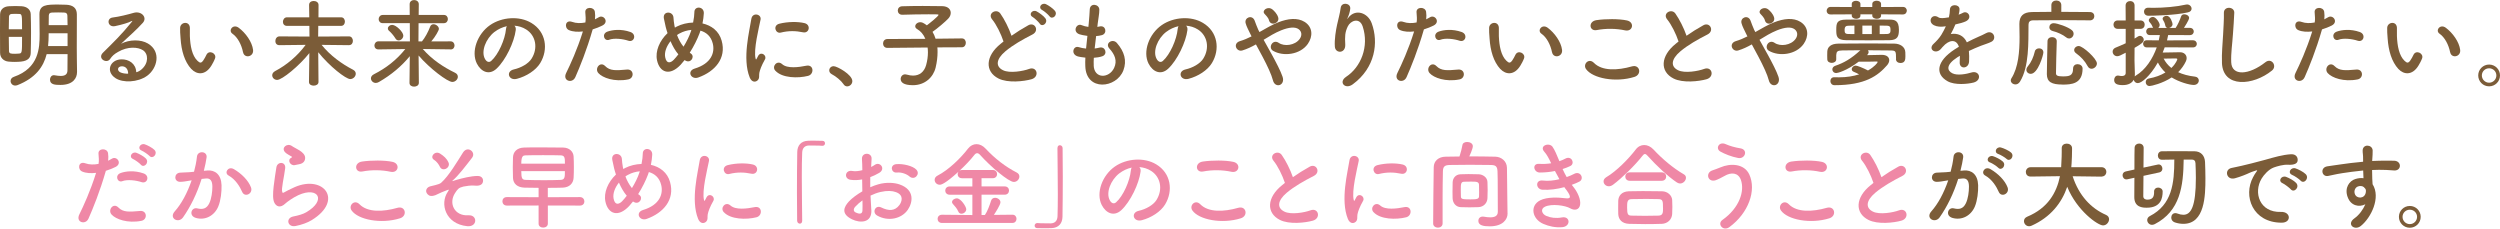 <?xml version="1.0" encoding="UTF-8"?><svg id="_レイヤー_2" xmlns="http://www.w3.org/2000/svg" viewBox="0 0 654.15 59.8"><defs><style>.cls-1{fill:#ef88a6;}.cls-1,.cls-2{stroke-width:0px;}.cls-2{fill:#7b5c38;}</style></defs><g id="_レイヤー_1-2"><path class="cls-2" d="m3.95,16.2c-.6,0-1.17-.03-1.72-.08C.95,16,.02,15.1.02,13.82c-.02-1.72-.02-3.9-.02-5.95,0-1.5,0-2.92.02-4.07.03-1.25.85-2.1,2.35-2.17.55-.03,1.12-.05,1.67-.05s1.12.02,1.6.05c1.42.08,2.37.9,2.4,2.07.05,1.42.08,3.1.08,4.77,0,1.92-.03,3.82-.08,5.37-.05,2.12-1.9,2.35-4.1,2.35Zm1.82-8.55c0-3.67,0-4-.75-4-.27-.03-.65-.03-1-.03s-.7,0-.97.03c-.42,0-.7.35-.7.7-.03.87-.05,2.05-.05,3.3h3.47Zm-3.47,2c0,1.38.03,2.67.05,3.67,0,.75.55.75,1.62.75.33,0,.67-.02.97-.05.83-.07.83-.17.83-4.37h-3.47Zm17.85,9.2v.05c0,1.47-.97,3.32-4.32,3.32-1.38,0-2.75-.05-2.75-1.4,0-.58.38-1.15,1.03-1.15.07,0,.15,0,.22.03.55.1,1.1.17,1.57.17,1,0,1.75-.33,1.75-1.45,0-1.25.03-2.72.03-4.25h-5.47c-.83,3.3-2.88,6.22-7.62,8.1-.22.08-.42.12-.6.12-.75,0-1.22-.6-1.22-1.2,0-.42.25-.88.85-1.08,6.62-2.3,6.75-7.65,6.75-11.15,0-1.77-.05-3.47-.05-5.25,0-2.47,1.85-2.52,4.9-2.52.72,0,1.47.02,2.12.05,1.7.08,2.75.82,2.77,2.47v1.77c0,2.35-.02,4.85-.02,7.07,0,.97,0,1.9.02,2.75l.05,3.52Zm-2.47-10.15h-4.95v.4c0,1-.05,1.97-.15,2.95h5.1v-3.35Zm0-2.12c0-.9-.03-1.75-.05-2.5-.02-.58-.35-.8-.92-.8-.42-.03-.97-.03-1.5-.03s-1.08,0-1.52.03c-.58,0-.9.22-.92.8-.03.85-.03,1.67-.03,2.5h4.95Z"/><path class="cls-2" d="m37.1,18.1c1.82-1.62,1.75-4,.32-4.95-1.3-.87-4-1.05-6.52.43-1,.57-1.53,1.02-2.1,1.87-.9,1.33-3.4-.15-1.85-1.67,2.75-2.72,4.77-4.65,7.55-8.07.28-.35.03-.25-.17-.15-.7.38-2.35.88-4.2,1.27-1.97.42-2.35-2.05-.65-2.25,1.67-.2,4.07-.8,5.5-1.22,2-.58,3.65,1.2,2.4,2.6-.8.9-1.8,1.87-2.8,2.8s-2,1.82-2.9,2.7c2.2-1.17,5.17-1.17,7.02-.08,3.6,2.15,2.42,6.55-.2,8.45-2.47,1.77-6.37,1.88-8.27.62-2.65-1.72-1.47-4.82,1.47-4.92,2-.08,3.88,1.12,3.95,3.37.48-.1,1-.4,1.45-.8Zm-5.32-.75c-1.1.1-1.15,1.12-.35,1.55.58.3,1.4.4,2.1.38.02-1.15-.65-2.02-1.75-1.92Z"/><path class="cls-2" d="m50.07,18.07c-1.8-1.95-2.62-4.85-2.82-8-.1-1.42-.15-1.87-.12-2.77.05-1.58,2.47-1.9,2.55-.03.05.97-.05,1.02,0,2.17.1,2.62.58,5.1,1.97,6.45.65.62.97.7,1.52-.05.3-.42.65-1.08.83-1.47.67-1.45,2.75-.4,2.27.9-.25.7-.7,1.47-.97,1.92-1.6,2.6-3.82,2.37-5.22.87Zm13.52-4.4c-.4-2-1.42-3.92-2.77-4.85-1.2-.83.15-2.67,1.65-1.55,1.77,1.32,3.5,3.67,3.75,5.8.2,1.82-2.27,2.32-2.62.6Z"/><path class="cls-2" d="m91.32,11.82l-7.17-.08c2.22,2.77,5.3,5,8.22,6.5.5.25.72.65.72,1.05,0,.7-.65,1.4-1.45,1.4-1.15,0-5.4-3.32-8.37-7.02.02,2.62.07,5.4.07,7.77,0,.65-.62.97-1.27.97-.6,0-1.22-.3-1.22-.95v-.02l.1-7.55c-2.65,3.35-7.15,7.02-8.42,7.02-.75,0-1.3-.57-1.3-1.22,0-.4.23-.8.78-1.1,2.95-1.55,5.8-3.9,7.97-6.85l-6.85.08h-.03c-.72,0-1.05-.52-1.05-1.07,0-.6.38-1.23,1.08-1.23l7.85.05-.03-2.8h-5.87c-.72,0-1.05-.52-1.05-1.07s.38-1.17,1.05-1.17h5.85l-.05-3.22v-.03c0-.7.6-1.02,1.2-1.02.65,0,1.27.35,1.27,1.05,0,1.15,0,2.2-.02,3.22h5.92c.67,0,1,.57,1,1.12s-.32,1.12-1,1.12h-5.97c-.03.88-.03,1.8-.03,2.8l8.07-.05c.67,0,1.02.6,1.02,1.17s-.33,1.12-1,1.12h-.02Z"/><path class="cls-2" d="m117.92,12.92l-7.3-.1c2.47,2.82,5.47,4.77,8.45,6.22.53.25.73.65.73,1.05,0,.67-.65,1.35-1.45,1.35-1.25,0-5.97-3.57-8.82-6.92.02,2.38.07,4.75.07,7.15,0,.67-.62,1-1.25,1s-1.2-.33-1.2-.97v-.03l.08-6.97c-2.15,2.62-4.82,4.87-8.07,6.75-.3.17-.57.25-.82.25-.73,0-1.28-.58-1.28-1.2,0-.38.23-.8.78-1.07,3.2-1.62,5.9-3.72,8.22-6.6l-7.02.1h-.02c-.7,0-1.05-.5-1.05-1.02s.38-1.1,1.07-1.1l8.22.02-.03-4.77h-7.07c-.72,0-1.08-.53-1.08-1.05s.38-1.1,1.08-1.1h7.05l-.02-2.82c0-.73.6-1.08,1.17-1.08.62,0,1.22.38,1.22,1.08,0,.95-.03,1.87-.03,2.82h6.62c.67,0,1.02.55,1.02,1.07s-.35,1.08-1.02,1.08h-6.65c-.03,1.6-.03,3.17-.03,4.77h.92c.77-.92,1.62-2.47,2.15-3.87.15-.42.5-.62.88-.62.65,0,1.4.58,1.4,1.23,0,.35-.92,2.05-2,3.27l5.07-.02c.67,0,1.02.55,1.02,1.07s-.32,1.05-1,1.05h-.03Zm-14.45-2.87c-.55-.88-1.25-1.62-1.6-1.92-.28-.22-.38-.45-.38-.7,0-.48.52-.92,1.12-.92,1.07,0,2.92,1.9,2.92,2.8,0,.7-.62,1.27-1.22,1.27-.3,0-.62-.15-.85-.52Z"/><path class="cls-2" d="m134.95,7.87c-.4,3.17-2.65,7.9-5.05,10.12-1.92,1.77-4.02.8-5.12-1.35-1.57-3.1.1-7.75,3.45-10.07,3.07-2.12,7.65-2.47,10.8-.57,3.87,2.32,4.5,6.92,2.33,10.5-1.17,1.92-3.62,3.47-6.1,4.12-2.2.58-2.97-1.95-.83-2.45,1.9-.42,3.82-1.5,4.65-2.8,1.77-2.8,1.1-6.07-1.38-7.65-.97-.62-2.02-.92-3.1-1,.28.25.42.65.35,1.15Zm-5.55.47c-2.32,1.8-3.57,5.12-2.52,7.05.38.72,1.02,1.1,1.65.55,1.88-1.65,3.62-5.62,3.87-8.32.03-.3.1-.57.22-.77-1.15.25-2.27.77-3.22,1.5Z"/><path class="cls-2" d="m150.5,20.25c-.75,1.67-3.4.95-2.35-1.17,1.08-2.2,2.85-6,4.37-10.85-1.33.15-2.6.1-3.65-.35-1.27-.55-1.02-2.82.85-2.15,1.05.38,2.27.38,3.45.15.15-.92.05-1.6-.02-2.7-.1-1.42,2.25-1.5,2.5-.12.1.62.1,1.3.03,2,.35-.17.65-.35.95-.52,1.3-.85,2.85,1.22.97,2.15-.7.35-1.6.72-2.52,1-1.57,5.47-3.35,9.8-4.57,12.57Zm6.07-1.12c-1.07-1.2.47-3.17,1.77-1.85,1.28,1.3,2.8,1.17,5.72.92,1.83-.15,1.97,2.25.33,2.58-3.62.72-6.72-.42-7.82-1.65Zm2.82-8.72c-1.3.47-2.07-1.57-.42-2.15,1.27-.45,3.55-.75,6,.12,1.67.6,1,2.8-.58,2.27-1.4-.47-3.67-.75-5-.25Z"/><path class="cls-2" d="m178.17,16.87c-2.95,3.17-5.57,2.07-6.25-1.08-.52-2.4.67-5.15,2.75-7.12-.17-.52-.35-1.07-.48-1.62-.12-.5-.37-1.65-.47-2.17-.42-2.07,2.4-2.05,2.5-.28.05.75.1,1.17.25,2.08.02.17.07.38.12.55.17-.1.32-.2.5-.28,1.28-.65,2.77-1,4.27-1.05.2-1,.33-2.02.33-2.7-.03-1.75,2.57-1.55,2.47.28-.05.88-.15,1.7-.35,2.65,2.32.52,4.32,1.97,5.02,4.52,1.3,4.62-1.77,8.07-6.1,9.62-1.9.7-3.12-1.67-.95-2.33,4.35-1.32,5.32-4.2,4.72-6.57-.47-1.9-1.72-2.92-3.22-3.35-.08.22-.15.47-.25.72-.58,1.55-1.5,3.4-2.55,5.05.1.08.2.17.33.25.58.4.5,1.12.17,1.55s-.97.67-1.65.25c-.08-.05-.12-.08-.2-.12-.33.42-.65.8-.97,1.15Zm-2.72-6.1c-1.05,1.33-1.65,2.87-1.4,4.2.38,1.95,1.55,1.4,2.25.67.38-.38.78-.88,1.2-1.42-.83-.97-1.5-2.17-2.05-3.45Zm2.42-2.05c-.25.12-.5.28-.72.45.42,1.12.97,2.15,1.7,3.05.83-1.35,1.55-2.8,1.95-4.05.03-.1.08-.22.1-.35-1.08.1-2.15.42-3.02.9Z"/><path class="cls-2" d="m196.17,20.27c-2-4.92-.02-12.32.42-15.3.28-1.85,2.7-1.3,2.42.15-.4,2.02-1.9,7.9-1.3,10.22.08.32.17.25.28.02.05-.12.32-.62.42-.8.77-1.22,2.32-.02,1.75.98-.92,1.62-1.32,2.77-1.47,3.5-.15.67.15,1.45-.47,2s-1.55.45-2.05-.77Zm6.7-1.77c-1.02-1.12.48-2.9,1.78-1.72,1.35,1.22,4.35.82,6.3.42,2.02-.42,2.15,2.22.5,2.65-2.67.67-6.77.6-8.57-1.35Zm1.42-9.97c-1.37.35-2.17-1.88-.35-2.33,2.22-.55,4.82-.57,6.57-.15,1.75.42,1.27,2.77-.42,2.4-1.8-.38-3.7-.45-5.8.08Z"/><path class="cls-2" d="m220.73,22.04c-.62-.92-2-2.07-3.08-2.62-.47-.25-.67-.62-.67-1,0-.58.45-1.1,1.17-1.1.88,0,4.87,2.2,4.87,3.9,0,.8-.67,1.38-1.35,1.38-.35,0-.7-.17-.95-.55Z"/><path class="cls-2" d="m245.27,12.4c.05.4.05.8.05,1.25,0,1.2-.15,2.55-.5,4.02-.62,2.57-2.82,4.62-5.95,4.62-2.5,0-3.2-.8-3.2-1.62,0-.62.45-1.22,1.17-1.22.15,0,.3.03.47.08.58.17,1.1.25,1.6.25,1.65,0,2.9-.92,3.42-2.75.32-1.15.47-2.28.47-3.32,0-.45-.03-.88-.08-1.28l-10.52.1h-.02c-.75,0-1.12-.58-1.12-1.15s.38-1.17,1.15-1.17l9.92-.05c-.47-1.12-1.22-2.02-2.15-2.55-.35-.2-.5-.45-.5-.73,0-.55.6-1.07,1.32-1.07.2,0,.45.05.67.15.35.17.7.4,1.05.67.55-.4,3.05-2.4,3.05-2.72,0-.1-.12-.15-.42-.15-.65-.02-1.4-.02-2.17-.02-2.17,0-4.72.05-6.87.12h-.05c-.75,0-1.15-.55-1.15-1.1s.38-1.1,1.17-1.12c1.55-.05,3.47-.08,5.35-.08s3.72.03,5.12.05c1.52.03,2.22.85,2.22,1.75,0,.5-.2,1.02-.6,1.45-.75.83-2.97,2.7-4.17,3.52.33.52.58,1.12.8,1.8l6.87-.08h.02c.7,0,1.03.58,1.03,1.15s-.35,1.17-1.05,1.17l-6.42.03Z"/><path class="cls-2" d="m259.6,5.07c-1.3-1.6,1.15-2.95,2.15-1.53,1.08,1.53,2.2,3.75,2.92,5.82,1.35-.95,2.77-1.85,4.4-2.75,1.7-.95,3,1.45,1.07,2.42-2.55,1.3-5.12,2.75-7.1,4.42-2.47,2.1-2.55,3.97-.6,4.92,1.75.88,5.32.23,6.82-.33,2.1-.8,2.85,2.08.62,2.7-1.97.55-6.15,1.05-8.62-.2-3.6-1.82-3.45-5.87.6-9.1.25-.2.47-.4.72-.58-.65-1.97-1.85-4.42-3-5.82Zm12.45,1.1c-.28-.42-1.38-1.45-1.85-1.72-1.2-.67-.05-2.05,1.05-1.47.62.33,1.8,1.15,2.27,1.8.85,1.15-.78,2.47-1.47,1.4Zm2.55-1.92c-.3-.42-1.42-1.38-1.9-1.62-1.22-.65-.12-2.05,1-1.53.65.3,1.82,1.1,2.32,1.72.88,1.12-.7,2.47-1.42,1.42Z"/><path class="cls-2" d="m286.17,17.12c.15,3.57,4.05,3.42,5.35.65.88-1.87.17-3.52-1.22-5.05-1.3-1.42.85-2.75,1.95-1.47,1.95,2.25,2.65,4.62,1.7,7.15-1.8,4.75-9.77,5.57-9.97-1.1-.03-.7-.03-1.45.02-2.22-.9-.08-1.6-.22-1.92-.3-2.02-.55-1.25-2.92.18-2.45.57.17,1.22.33,1.92.38.1-1.1.23-2.2.35-3.32-.95-.12-1.75-.3-2.08-.42-1.9-.65-.8-2.95.53-2.4.55.22,1.17.4,1.8.47.02-.3.07-.62.1-.92.15-1.57.2-2.52.27-3.7.12-1.75,2.5-1.35,2.5.12,0,1.17-.25,2.12-.42,3.6-.03.3-.08.6-.1.9.23-.03.42-.08.62-.12,1.62-.38,2.05,1.85.58,2.27-.5.15-1,.2-1.52.25-.15,1.12-.28,2.2-.38,3.25.42-.05.82-.12,1.2-.22,1.65-.45,2.27,1.75.8,2.25-.67.23-1.45.35-2.22.4-.05.72-.05,1.4-.02,2.02Z"/><path class="cls-2" d="m310.7,7.87c-.4,3.17-2.65,7.9-5.05,10.12-1.92,1.77-4.02.8-5.12-1.35-1.57-3.1.1-7.75,3.45-10.07,3.07-2.12,7.65-2.47,10.8-.57,3.88,2.32,4.5,6.92,2.33,10.5-1.17,1.92-3.62,3.47-6.1,4.12-2.2.58-2.97-1.95-.83-2.45,1.9-.42,3.82-1.5,4.65-2.8,1.77-2.8,1.1-6.07-1.38-7.65-.97-.62-2.02-.92-3.1-1,.28.25.42.65.35,1.15Zm-5.55.47c-2.32,1.8-3.57,5.12-2.52,7.05.38.72,1.02,1.1,1.65.55,1.88-1.65,3.62-5.62,3.87-8.32.03-.3.1-.57.22-.77-1.15.25-2.27.77-3.22,1.5Z"/><path class="cls-2" d="m332.65,14.02c1.27,2.32,2.47,4.62,2.95,6.07.38,1.12-.1,1.92-.75,2.15-.65.22-1.5-.12-1.77-1.22-.38-1.5-1.45-3.77-2.65-6.05-.6-1.15-1.22-2.3-1.8-3.35-1.15.65-2.32,1.2-3.55,1.58-1.57.47-2.62-1.85-.6-2.45,1.02-.3,2-.73,3-1.23-.12-.25-.22-.47-.35-.7-.23-.42-.45-.9-.67-1.38-.23-.47-.4-.92-.53-1.38-.38-1.47,1.7-2.3,2.35-.7.33.82.58,1.65.97,2.45.1.17.2.38.3.58,1.65-.92,3.27-1.92,4.97-2.57,2.47-.95,4.95-1.28,6.87-.08,2.12,1.35,2.2,3.77.8,5.77-2,2.82-6.42,3.35-9.1,1.77-.67-.4-.7-1.2-.35-1.75.35-.55,1.08-.85,1.85-.32,1.47,1.02,4.25.67,5.47-1,.65-.88.62-1.92-.25-2.57-.92-.67-2.52-.53-4.6.3-1.62.65-3.1,1.57-4.57,2.47.62,1.12,1.33,2.37,2,3.6Zm-.6-8.7c-.1-.4-.33-.73-.55-1-.2-.25-.4-.47-.62-.7-.83-.85.85-2.15,2.1-1.12.42.35,1.2,1.12,1.47,2.05.45,1.52-1.95,2.38-2.4.78Z"/><path class="cls-2" d="m352.22,20.1c3.87-2.52,6.07-7.92,4.35-13.15-.82-2.5-3.2-1.57-3.92-.02-.72,1.52-.77,2.55-.65,4.72.12,2.42-2.57,2.4-2.72.6-.15-1.97.28-4.37.58-5.77.27-1.27.75-2.92.95-4.45.2-1.57,2.62-1.27,2.5.23-.08.85-.38,1.72-.65,2.32-.32.67-.08.35.17.02,1.83-2.35,5.07-1.32,6.1,1.5,1.83,5.05.92,11.62-4.95,15.95-2.02,1.5-3.85-.58-1.75-1.95Z"/><path class="cls-2" d="m368,20.25c-.75,1.67-3.4.95-2.35-1.17,1.08-2.2,2.85-6,4.37-10.85-1.33.15-2.6.1-3.65-.35-1.27-.55-1.02-2.82.85-2.15,1.05.38,2.27.38,3.45.15.15-.92.05-1.6-.02-2.7-.1-1.42,2.25-1.5,2.5-.12.1.62.1,1.3.03,2,.35-.17.65-.35.95-.52,1.3-.85,2.85,1.22.97,2.15-.7.35-1.6.72-2.52,1-1.57,5.47-3.35,9.8-4.57,12.57Zm6.07-1.12c-1.07-1.2.47-3.17,1.77-1.85,1.28,1.3,2.8,1.17,5.72.92,1.83-.15,1.97,2.25.33,2.58-3.62.72-6.72-.42-7.82-1.65Zm2.82-8.72c-1.3.47-2.07-1.57-.42-2.15,1.27-.45,3.55-.75,6,.12,1.67.6,1,2.8-.58,2.27-1.4-.47-3.67-.75-5-.25Z"/><path class="cls-2" d="m392.58,18.07c-1.8-1.95-2.62-4.85-2.82-8-.1-1.42-.15-1.87-.12-2.77.05-1.58,2.47-1.9,2.55-.03.05.97-.05,1.02,0,2.17.1,2.62.58,5.1,1.97,6.45.65.62.97.7,1.52-.05.3-.42.65-1.08.83-1.47.67-1.45,2.75-.4,2.27.9-.25.7-.7,1.47-.97,1.92-1.6,2.6-3.82,2.37-5.22.87Zm13.52-4.4c-.4-2-1.42-3.92-2.77-4.85-1.2-.83.15-2.67,1.65-1.55,1.77,1.32,3.5,3.67,3.75,5.8.2,1.82-2.27,2.32-2.62.6Z"/><path class="cls-2" d="m415,18.07c-.9-1.27.72-3,2.07-1.62,2.12,2.17,6.17,2,9.95.92,2.07-.58,2.67,2.12.65,2.75-4.95,1.55-10.95.38-12.67-2.05Zm2.8-10.2c-1.97.38-2.3-2.27-.07-2.6,2.37-.35,5.9-.37,7.97.08,2.1.45,1.55,3.02-.47,2.6-2.32-.5-4.97-.55-7.42-.08Z"/><path class="cls-2" d="m436.23,5.07c-1.3-1.6,1.15-2.95,2.15-1.53,1.07,1.53,2.2,3.75,2.92,5.82,1.35-.95,2.77-1.85,4.4-2.75,1.7-.95,3,1.45,1.07,2.42-2.55,1.3-5.12,2.75-7.1,4.42-2.47,2.1-2.55,3.97-.6,4.92,1.75.88,5.32.23,6.82-.33,2.1-.8,2.85,2.08.62,2.7-1.97.55-6.15,1.05-8.62-.2-3.6-1.82-3.45-5.87.6-9.1.25-.2.47-.4.72-.58-.65-1.97-1.85-4.42-3-5.82Z"/><path class="cls-2" d="m462.4,14.02c1.27,2.32,2.47,4.62,2.95,6.07.38,1.12-.1,1.92-.75,2.15-.65.22-1.5-.12-1.77-1.22-.38-1.5-1.45-3.77-2.65-6.05-.6-1.15-1.22-2.3-1.8-3.35-1.15.65-2.32,1.2-3.55,1.58-1.57.47-2.62-1.85-.6-2.45,1.02-.3,2-.73,3-1.23-.12-.25-.22-.47-.35-.7-.23-.42-.45-.9-.67-1.38-.23-.47-.4-.92-.53-1.38-.38-1.47,1.7-2.3,2.35-.7.33.82.58,1.65.97,2.45.1.17.2.38.3.58,1.65-.92,3.27-1.92,4.97-2.57,2.47-.95,4.95-1.28,6.87-.08,2.12,1.35,2.2,3.77.8,5.77-2,2.82-6.42,3.35-9.1,1.77-.67-.4-.7-1.2-.35-1.75.35-.55,1.08-.85,1.85-.32,1.47,1.02,4.25.67,5.47-1,.65-.88.62-1.92-.25-2.57-.92-.67-2.52-.53-4.6.3-1.62.65-3.1,1.57-4.57,2.47.62,1.12,1.33,2.37,2,3.6Zm-.6-8.7c-.1-.4-.33-.73-.55-1-.2-.25-.4-.47-.62-.7-.83-.85.85-2.15,2.1-1.12.42.35,1.2,1.12,1.47,2.05.45,1.52-1.95,2.38-2.4.78Z"/><path class="cls-2" d="m492.2,3.75v.35c0,.55-.55.82-1.1.82-.6,0-1.2-.3-1.2-.82v-.35h-3.1v.35c0,.55-.55.82-1.1.82s-1.17-.3-1.17-.82v-.35l-5.52.03c-.73,0-1.05-.47-1.05-.95,0-.5.38-1.02,1.05-1.02l5.52.03v-.8c0-.55.55-.83,1.12-.83s1.15.27,1.15.83v.8h3.1v-.8c0-.58.57-.85,1.15-.85s1.15.28,1.15.85v.8l5.72-.03c.67,0,1.02.5,1.02.97,0,.5-.35,1-1.02,1l-5.72-.03Zm3.92,11.7c0-2.15-.05-2.22-1.55-2.25-1.67-.03-3.72-.05-5.8-.05.1.15.17.3.17.48,0,.25-.12.52-.42.8,1.45-.03,3.5-.08,3.87-.08,1.35,0,1.95.65,1.95,1.42,0,.4-.2.85-.52,1.25-2.45,2.82-5.77,5.27-13.8,5.27-.72,0-1.08-.55-1.08-1.08s.33-1,.98-1h.07c.42.02.83.02,1.22.02,2,0,3.77-.3,5.25-.77-.45-.25-.92-.48-1.4-.67-.38-.15-.53-.42-.53-.67,0-.48.45-.95,1.05-.95.4,0,1.92.6,3.2,1.27,1.72-.97,2.52-2.02,2.52-2.2,0-.12-.1-.15-.2-.15h-.1c-.15.05-3.45.05-4.65.05-3.22,2.42-5.52,2.97-5.85,2.97-.65,0-1.05-.45-1.05-.95,0-.38.25-.78.77-.95,2.2-.75,4.12-1.8,6.57-4.07-1.72,0-3.37.03-4.7.05-1.35.02-1.55.3-1.62,1.22v1.12c0,.6-.6.92-1.17.92s-1.17-.3-1.17-.95c0-.33-.02-.62-.02-.95s.02-.67.02-1.07c.05-1.22.98-2.05,2.9-2.07,2.52-.03,5.32-.05,8.07-.05,2.27,0,4.52.03,6.62.05,1.38.02,2.77.77,2.83,2.25.02.38.02.72.02,1.05,0,.9-.1,1.77-1.3,1.77-.6,0-1.17-.35-1.17-1.02v-.03Zm-7.17-4.9c-1.92,0-3.92,0-5.8-.03-2.6-.02-2.67-1.07-2.67-2.72,0-1.77.15-2.65,2.57-2.67,1.7-.03,3.75-.05,5.8-.05s4.07.02,5.7.05c1.27.02,2.32.27,2.32,2.67,0,1.72-.35,2.7-2.52,2.72-1.6.03-3.47.03-5.4.03Zm-3.72-3.85l-1.52.03c-.67,0-1.05.2-1.05,1.12,0,.7.1,1.05,1.05,1.05l1.52.02v-2.22Zm4.55,0h-2.47v2.22h2.47v-2.22Zm2.07,2.22c.65,0,1.25-.02,1.8-.02.97,0,1.02-.48,1.02-1.08,0-.75-.12-1.1-1.08-1.1-.55,0-1.12-.03-1.75-.03v2.22Z"/><path class="cls-2" d="m512.48,3.85c.4-.15.77-.3,1.05-.45,1.37-.83,2.72,1.25.87,2.17-.62.3-1.7.6-2.75.82-.33.8-.75,1.7-1.2,2.52,1.72-.3,3.37.33,4.2,2.17,1.03-.53,2.08-1.05,3.05-1.47.6-.25,1.27-.55,1.95-.92,1.88-1.05,3,1.45,1.4,2.25-.8.4-1.37.53-2.7,1.03-1.05.4-2.17.9-3.17,1.37.08.83.1,1.85.05,2.75-.05,1-.7,1.52-1.33,1.55-.62.03-1.2-.45-1.12-1.42.02-.53.05-1.1.05-1.62-.22.12-.45.25-.65.38-3.1,2-2.72,3.5-1.32,4.2,1.32.67,3.77.17,4.95-.2,2.2-.67,2.9,2.02.6,2.62-1.47.38-4.87.75-6.82-.35-3.37-1.9-2.77-5.27,1.75-8.25.35-.22.75-.5,1.22-.77-.67-2.1-2.6-1.85-4.22.02-.03.03-.08.08-.1.1-.23.27-.4.5-.58.65-1.38,1.22-3.2-.2-1.7-1.55.65-.6,1.5-1.5,2.02-2.35.42-.7.82-1.45,1.17-2.22-1.35.2-2.3.12-3.1-.27-1.8-.9-.58-3.25,1.17-2.07.47.32,1.47.2,2.35.05.1-.03.25-.03.38-.05.17-.73.22-1.22.27-2.1.1-1.5,2.45-1.35,2.5-.12.02.5-.08.97-.2,1.45l-.05.1Z"/><path class="cls-2" d="m546.8,5.32c-1.35-.03-3.95-.05-6.65-.05-3.27,0-6.67.03-8.17.05-.88.02-1.2.45-1.2,1.15-.05,4.57.2,11-2.25,14.92-.33.5-.75.7-1.17.7-.65,0-1.22-.47-1.22-1.05,0-.17.05-.35.15-.52,1.85-2.88,2.15-7.05,2.15-10.8,0-1.2-.03-2.35-.05-3.4v-.07c0-2.02.97-3.05,3.25-3.1,1.27-.03,3.12-.05,5.12-.05v-1.75c0-.82.65-1.22,1.3-1.22s1.3.4,1.3,1.22v1.75c3,0,5.92.02,7.47.05.8,0,1.17.52,1.17,1.08s-.4,1.1-1.17,1.1h-.03Zm-16.57,12.95c0-.27.1-.57.35-.88.92-1.1,1.5-2.45,1.85-3.92.12-.55.62-.82,1.12-.82.58,0,1.12.35,1.12,1.07,0,.67-1.42,5.6-3.3,5.6-.62,0-1.15-.45-1.15-1.05Zm9.4,3.85c-2.75,0-4.05-.65-4.05-2.72s.12-5.65.17-8.62c0-.72.6-1.07,1.2-1.07s1.22.37,1.22,1.05v.05c-.1,2.95-.17,6.17-.2,8.35,0,.6.4.83,1.8.83,1.65,0,2.67-.15,2.67-2.03,0-.8.58-1.17,1.17-1.17.65,0,1.32.42,1.32,1.15,0,4.02-2.9,4.2-5.32,4.2Zm1-12.35c-.88-.72-2.35-1.37-3.52-1.65-.6-.15-.88-.57-.88-1,0-.52.4-1.05,1.15-1.05.92,0,3.8.98,4.75,1.83.33.27.45.62.45.95,0,.62-.53,1.22-1.17,1.22-.25,0-.5-.07-.77-.3Zm6.65,8.22c-.4,0-.77-.2-1.02-.67-.77-1.42-1.72-2.42-3.05-3.4-.35-.25-.48-.53-.48-.83,0-.55.55-1.05,1.2-1.05,1.07,0,4.75,3.32,4.75,4.57,0,.75-.73,1.38-1.4,1.38Z"/><path class="cls-2" d="m566.42,12.37c-.17.47-.33.92-.53,1.38,1.42-.03,4.12-.08,4.52-.08,1.07,0,1.75.67,1.75,1.55,0,.25-.07.55-.2.82-.48,1.03-1.15,1.97-2.02,2.85,1.17.55,2.65.97,4.45,1.17.62.08.95.52.95,1,0,.57-.45,1.17-1.33,1.17-1.1,0-3.82-.75-5.77-1.97-2.37,1.57-5.3,2.25-5.77,2.25-.67,0-1.02-.52-1.02-1.02,0-.42.25-.85.8-.95,1.7-.3,3.15-.85,4.35-1.57-.85-.8-1.52-1.7-1.97-2.62-2.07,3.65-4.32,5.4-5.25,5.4-.57,0-.97-.4-1.07-.88-.45.85-1.4,1.4-2.85,1.4s-2.27-.32-2.27-1.35c0-.57.35-1.15.97-1.15.08,0,.15,0,.23.02.22.05.52.1.8.1.52,0,1.02-.17,1.02-.83v-5.27c-1.3.67-1.75.92-2.22.92-.72,0-1.2-.6-1.2-1.2,0-.4.22-.8.72-1.02,1-.42,1.87-.77,2.7-1.17v-3.77h-2.1c-.72,0-1.1-.55-1.1-1.1s.38-1.1,1.1-1.1h2.1l-.03-3.9c0-.78.6-1.17,1.2-1.17s1.15.38,1.15,1.17v3.9h1.55c.75,0,1.1.55,1.1,1.1s-.35,1.1-1.1,1.1h-1.55v2.55c.3-.17.58-.35.88-.55.17-.12.35-.17.52-.17.55,0,1,.5,1,1.02,0,.58-.47,1.03-2.4,2.12,0,1.65-.02,2.92-.02,3.3,0,.4.07,2.67.1,3.55,0,.2,0,.42-.03.62.08-.08.18-.15.28-.22,2.55-1.5,4.42-4.4,5.47-7.37h-2.62c-.62,0-.95-.48-.95-.95,0-.45.33-.92.95-.92l3.15.03c.1-.48.2-.92.28-1.38h-2.6c-.65,0-.97-.47-.97-.95s.33-.95.97-.95h.85s-.1-.12-.12-.2c-.32-.77-.55-.97-.82-1.3-.15-.17-.2-.32-.2-.47,0-.47.55-.88,1.08-.88.77,0,1.77,1.5,1.77,2.08,0,.32-.15.6-.38.8h2.42c-.27-.05-.5-.25-.57-.62-.17-.83-.4-1.12-.6-1.47-.08-.12-.1-.23-.1-.33,0-.45.55-.75,1.05-.75,1.05,0,1.55,1.92,1.55,2.17,0,.52-.45.9-.92,1h1.72c.55-.8,1.1-2.03,1.45-3.05.12-.38.48-.52.83-.52.6,0,1.25.4,1.25.95s-1.22,2.4-1.35,2.6h1.52c.7,0,1.05.47,1.05.95s-.35.95-1.05.95l-5.65-.02c-.08.45-.18.92-.3,1.4l6.77-.03c.67,0,1.03.47,1.03.95,0,.45-.35.92-1.03.92l-7.35-.03Zm-4.27-8.25c-.77,0-1.15-.55-1.15-1.07s.35-1.03,1.1-1.03h.05c.4.03.8.03,1.25.03,2.77,0,6.07-.28,8.6-.85.1-.03.17-.03.28-.03.67,0,1.17.55,1.17,1.1,0,.42-.28.83-.97.97-3.35.78-9.22.88-10.32.88Zm7.57,11.42c0-.23-.22-.25-.38-.25s-1.82.05-3.2.05c.45.88,1.1,1.72,2.02,2.45,1.3-1.25,1.55-2.25,1.55-2.25Z"/><path class="cls-2" d="m581.4,16.4c-.1-2.62.17-4.75.3-7.4.08-1.62.25-4.07.2-5.62-.05-1.85,2.77-1.7,2.72-.05-.05,1.58-.23,3.95-.35,5.62-.17,2.65-.55,4.92-.45,7.35.15,3.65,4.6,3.4,8.95-.02,1.62-1.28,3.15,1.02,1.72,2.17-4.87,3.97-12.87,4.7-13.1-2.05Z"/><path class="cls-2" d="m603,20.25c-.75,1.67-3.4.95-2.35-1.17,1.08-2.2,2.85-6,4.37-10.85-1.33.15-2.6.1-3.65-.35-1.27-.55-1.02-2.82.85-2.15,1.05.38,2.27.38,3.45.15.15-.92.05-1.6-.02-2.7-.1-1.42,2.25-1.5,2.5-.12.1.62.1,1.3.03,2,.35-.17.65-.35.95-.52,1.3-.85,2.85,1.22.97,2.15-.7.35-1.6.72-2.52,1-1.57,5.47-3.35,9.8-4.57,12.57Zm6.07-1.12c-1.07-1.2.47-3.17,1.77-1.85,1.28,1.3,2.8,1.17,5.72.92,1.83-.15,1.97,2.25.33,2.58-3.62.72-6.72-.42-7.82-1.65Zm2.82-8.72c-1.3.47-2.07-1.57-.42-2.15,1.27-.45,3.55-.75,6,.12,1.67.6,1,2.8-.58,2.27-1.4-.47-3.67-.75-5-.25Z"/><path class="cls-2" d="m627.58,18.07c-1.8-1.95-2.62-4.85-2.83-8-.1-1.42-.15-1.87-.12-2.77.05-1.58,2.47-1.9,2.55-.03.05.97-.05,1.02,0,2.17.1,2.62.58,5.1,1.97,6.45.65.62.97.7,1.52-.05.3-.42.65-1.08.83-1.47.67-1.45,2.75-.4,2.27.9-.25.7-.7,1.47-.97,1.92-1.6,2.6-3.82,2.37-5.22.87Zm13.52-4.4c-.4-2-1.42-3.92-2.77-4.85-1.2-.83.15-2.67,1.65-1.55,1.77,1.32,3.5,3.67,3.75,5.8.2,1.82-2.27,2.32-2.62.6Z"/><path class="cls-2" d="m651.3,22.59c-1.58,0-2.85-1.27-2.85-2.85s1.27-2.85,2.85-2.85,2.85,1.27,2.85,2.85-1.27,2.85-2.85,2.85Zm0-4.72c-1.05,0-1.9.82-1.9,1.87s.85,1.9,1.9,1.9,1.9-.85,1.9-1.9-.85-1.87-1.9-1.87Z"/><path class="cls-1" d="m23.12,57.25c-.75,1.67-3.4.95-2.35-1.17,1.08-2.2,2.85-6,4.37-10.85-1.33.15-2.6.1-3.65-.35-1.27-.55-1.02-2.82.85-2.15,1.05.38,2.27.38,3.45.15.15-.92.05-1.6-.02-2.7-.1-1.42,2.25-1.5,2.5-.12.1.62.1,1.3.03,2,.35-.17.65-.35.95-.52,1.3-.85,2.85,1.22.97,2.15-.7.35-1.6.72-2.52,1-1.57,5.47-3.35,9.8-4.57,12.57Zm6.07-1.12c-1.07-1.2.47-3.17,1.77-1.85,1.28,1.3,2.8,1.17,5.72.92,1.83-.15,1.97,2.25.33,2.58-3.62.72-6.72-.42-7.82-1.65Zm2.82-8.72c-1.3.47-2.07-1.57-.42-2.15,1.27-.45,3.55-.75,6,.12,1.67.6,1,2.8-.58,2.27-1.4-.47-3.67-.75-5-.25Zm2.82-5.8c-1.27-.52-.27-2.05.88-1.62.67.25,1.92.9,2.47,1.5.97,1.05-.5,2.58-1.33,1.6-.32-.4-1.52-1.25-2.02-1.47Zm2.25-2.2c-1.28-.5-.38-2.02.8-1.65.67.22,1.95.88,2.52,1.45,1,1-.42,2.55-1.28,1.6-.35-.37-1.55-1.2-2.05-1.4Z"/><path class="cls-1" d="m54.17,44.6c2.1-.17,3.7,1.05,3.8,3.85.05,1.75-.2,4-.85,5.57-1.03,2.47-3.47,3.7-5.87,3-1.97-.58-1.17-2.87.35-2.5,1.42.35,2.47.12,3.17-1.35.58-1.22.8-3,.8-4.32,0-1.53-.53-2.25-1.67-2.15-.38.02-.75.07-1.15.12-1.22,3.87-2.9,7.27-4.85,10.05-1.2,1.7-3.8.25-2.17-1.57,1.72-1.92,3.27-4.77,4.42-8.12l-.3.05c-1.08.2-2.05.35-2.7.35-1.7,0-1.67-2.25-.08-2.4.77-.07,1.55-.05,2.45-.12l1.25-.12c.3-1.1.62-2.57.77-3.97.17-1.62,2.72-1.47,2.52.2-.1.85-.42,2.35-.72,3.52l.83-.07Zm9.2,5.62c-.6-1.37-1.72-3.27-3.57-4.3-1.22-.67-.12-2.55,1.42-1.65,2,1.17,3.77,2.95,4.45,4.75.62,1.65-1.62,2.75-2.3,1.2Z"/><path class="cls-1" d="m77.3,59.14c-2.03.4-2.67-2.07-.55-2.5,1.3-.25,2.57-.62,3.35-1.08,2.75-1.6,3.5-3.32,2.97-4.32-.53-1-2.35-1.38-5-.18-1.47.67-3.05,1.85-3.35,2.15-1.47,1.42-2.47.72-2.92-.15s-.4-2.42-.2-4.25.53-3.75.72-5.02c.25-1.6,2.52-1.55,2.3.25-.12,1.05-.4,2.45-.6,3.65-.2,1.22-.33,2.15-.15,2.6.08.2.2.2.42.08.5-.28,1.67-.92,2.85-1.42,7.55-3.27,12.87,3.47,4.42,8.65-1.05.65-2.62,1.23-4.27,1.55Zm-.1-15.95c-1.2.3-2.1-1.3-1.05-1.87.12-.08.38-.2.2-.33-.52-.33-1.38-.72-1.77-1.17-1.08-1.17.58-2.5,1.82-1.6.45.33,1.3.7,2.02,1.17s1.38,1.08,1.42,1.83c.05.72-.33,1.55-1.57,1.75-.33.05-.67.12-1.08.22Z"/><path class="cls-1" d="m92,55.07c-.9-1.27.72-3,2.07-1.62,2.12,2.17,6.17,2,9.95.92,2.07-.58,2.67,2.12.65,2.75-4.95,1.55-10.95.38-12.67-2.05Zm2.8-10.2c-1.97.38-2.3-2.27-.07-2.6,2.37-.35,5.9-.37,7.97.08,2.1.45,1.55,3.02-.47,2.6-2.32-.5-4.97-.55-7.42-.08Z"/><path class="cls-1" d="m117.17,50.17c.35-.52.42-.62-.1-.45-.85.3-2.22.88-2.65,1.12-.58.35-1.62.62-2.17.28-1.17-.73-.88-2,.27-2.35.48-.15,2.35-.47,2.88-.92,2.05-1.8,4.3-5.67,5.77-7.97,1.2-1.85,3.47-.05,2.35,1.4-1.67,2.15-3.57,4.67-5.07,5.95-.27.25.08.15.17.1.15-.07.45-.17.83-.27,1.62-.45,3.82-1.02,5.55-1.02,1.3,0,1.62,1.1,1.27,1.82-.22.47-.85.85-2.1.7-.82-.1-2.3.12-2.9.25-1.27.3-1.52.67-2.2,1.7-1.75,2.65-.2,6.07,3.52,5.82,2.4-.15,2.4,3.12-.35,2.85-5.7-.58-7.2-5.87-5.07-9Zm-2.05-6.5c-.27-.6-.85-1.42-1.55-1.85-1.22-.75.23-2.52,1.6-1.62.95.62,1.72,1.25,2.2,2.35.3.7-.18,1.38-.7,1.62-.53.25-1.22.17-1.55-.5Z"/><path class="cls-1" d="m143.35,53.77v4.75c0,.67-.6,1.03-1.22,1.03s-1.2-.35-1.2-1.03v-4.75l-8.32.02c-.75,0-1.15-.55-1.15-1.12s.4-1.1,1.15-1.1l8.32.03v-2.45c-1.2,0-2.38-.03-3.65-.05-1.92-.05-2.97-1.03-3.05-2.5-.03-.9-.05-1.87-.05-2.8s.03-1.88.05-2.67c.07-1.37,1-2.45,2.85-2.52,1.2-.05,2.65-.05,4.17-.05,2.08,0,4.27.03,6.12.05,1.65.03,2.65,1.1,2.72,2.32.05.9.07,1.88.07,2.85s-.02,1.9-.07,2.77c-.08,1.38-1.05,2.5-2.88,2.55-1.35.05-2.6.05-3.87.05v2.45l8.42-.03c.75,0,1.15.58,1.15,1.15,0,.52-.38,1.07-1.15,1.07l-8.42-.02Zm4.47-10.95c0-1.5-.03-2.15-1.12-2.17-1.27-.05-2.95-.05-4.6-.05s-3.3,0-4.55.05c-.6.02-1.15.05-1.15,2.17h11.42Zm-11.42,1.95c0,1.95.23,2.27,1.17,2.3,1.3.05,3,.08,4.72.08,1.53,0,3.1-.02,4.42-.08,1.1-.05,1.1-.77,1.1-2.3h-11.42Z"/><path class="cls-1" d="m164.67,53.87c-2.95,3.17-5.57,2.07-6.25-1.08-.52-2.4.67-5.15,2.75-7.12-.17-.52-.35-1.07-.48-1.62-.12-.5-.37-1.65-.47-2.17-.42-2.07,2.4-2.05,2.5-.28.05.75.1,1.17.25,2.08.02.17.07.38.12.55.17-.1.32-.2.5-.28,1.28-.65,2.77-1,4.27-1.05.2-1,.33-2.02.33-2.7-.03-1.75,2.57-1.55,2.47.28-.05.88-.15,1.7-.35,2.65,2.32.52,4.32,1.97,5.02,4.52,1.3,4.62-1.77,8.07-6.1,9.62-1.9.7-3.12-1.67-.95-2.33,4.35-1.32,5.32-4.2,4.72-6.57-.47-1.9-1.72-2.92-3.22-3.35-.08.22-.15.47-.25.72-.58,1.55-1.5,3.4-2.55,5.05.1.08.2.17.33.25.58.4.5,1.12.17,1.55s-.97.67-1.65.25c-.08-.05-.12-.08-.2-.12-.33.42-.65.8-.97,1.15Zm-2.72-6.1c-1.05,1.33-1.65,2.87-1.4,4.2.38,1.95,1.55,1.4,2.25.67.38-.38.78-.88,1.2-1.42-.83-.97-1.5-2.17-2.05-3.45Zm2.42-2.05c-.25.12-.5.28-.72.45.42,1.12.97,2.15,1.7,3.05.83-1.35,1.55-2.8,1.95-4.05.03-.1.08-.22.1-.35-1.08.1-2.15.42-3.02.9Z"/><path class="cls-1" d="m182.67,57.27c-2-4.92-.02-12.32.42-15.3.28-1.85,2.7-1.3,2.42.15-.4,2.02-1.9,7.9-1.3,10.22.08.32.17.25.28.02.05-.12.32-.62.42-.8.77-1.22,2.32-.02,1.75.98-.92,1.62-1.32,2.77-1.47,3.5-.15.67.15,1.45-.47,2s-1.55.45-2.05-.77Zm6.7-1.77c-1.02-1.12.48-2.9,1.78-1.72,1.35,1.22,4.35.82,6.3.42,2.02-.42,2.15,2.22.5,2.65-2.67.67-6.77.6-8.57-1.35Zm1.42-9.97c-1.37.35-2.17-1.88-.35-2.33,2.22-.55,4.82-.57,6.57-.15,1.75.42,1.27,2.77-.42,2.4-1.8-.38-3.7-.45-5.8.08Z"/><path class="cls-1" d="m209.9,57.77c0,.52-.3.75-.62.75s-.67-.27-.7-.72c-.03-2.15-.05-4.75-.05-7.45,0-3.72.02-7.57.08-10.55.02-1.72.97-2.9,2.82-2.97.42-.03.82-.03,1.22-.03.88,0,1.65.03,2.55.05.48,0,.67.32.67.65s-.22.65-.65.65h-.1c-.15-.03-.85-.08-3.45-.08-1,.02-1.72.57-1.77,1.85-.08,1.65-.1,3.9-.1,6.35,0,3.9.08,8.27.1,11.47v.03Z"/><path class="cls-1" d="m228,54.87c.2,3.57-3,3.52-5.05,2.52-2.97-1.45-2.15-3.22-.83-4.67.78-.83,2.05-1.8,3.52-2.65-.03-1.05-.05-2.12-.05-3.12-1.03.2-2.05.23-3,.1-1.85-.22-1.55-2.72.53-2.3.62.12,1.55.03,2.52-.22,0-1.17-.05-1.97-.1-2.92-.1-1.85,2.65-1.8,2.52-.02-.05.55-.07,1.35-.12,2.1.38-.17.7-.38,1-.58,1.35-.9,2.87,1.08,1.12,2.12-.75.45-1.55.82-2.35,1.12-.02.78-.02,1.7,0,2.65.7-.33,1.42-.57,2.1-.77,2.15-.62,4.27-.42,5.55.02,4.12,1.42,3.45,4.8,2.17,6.65-1.62,2.35-5.12,3.15-8.02,1.5-1.42-.83-.45-2.87,1.07-2.12,1.95.95,3.55.98,4.75-.62.6-.8,1.3-2.58-.88-3.38-.97-.37-2.3-.45-4.05-.05-.9.2-1.77.55-2.62.95.05,1.32.15,2.62.2,3.7Zm-4.2-.8c-.53.57-.53,1.22.05,1.5,1.08.53,1.8.45,1.82-.52.03-.67.03-1.6,0-2.62-.72.52-1.35,1.07-1.87,1.65Zm14.17-7.9c-.65-.58-2.03-1.17-3.3-1.02-1.52.17-1.92-2.05-.12-2.2,1.8-.15,4.3.47,5.2,1.42.6.62.45,1.33.02,1.78-.42.45-1.17.57-1.8.02Z"/><path class="cls-1" d="m246.48,58.34c-.75,0-1.15-.52-1.15-1.07s.4-1.08,1.15-1.08l7.95.08v-5.32h-5.95c-.75,0-1.15-.55-1.15-1.08s.4-1.08,1.15-1.08h5.95v-2.15h-2.7c-.78,0-1.15-.52-1.15-1.07,0-.23.08-.45.23-.65-3.65,3.3-4.57,3.42-4.92,3.42-.78,0-1.33-.62-1.33-1.28,0-.42.23-.85.78-1.12,2.9-1.5,6.05-4.57,7.95-7.05.6-.77,1.4-1.17,2.22-1.17s1.65.38,2.38,1.17c2.45,2.62,5.2,4.75,8.17,6.27.47.25.67.62.67,1.03,0,.7-.62,1.42-1.45,1.42-1.35,0-6.1-4.02-8.85-7.1-.27-.3-.52-.42-.75-.42-.25,0-.5.15-.7.42-1.05,1.35-2.45,2.82-3.92,4.17.17-.12.4-.2.67-.2h8.05c.75,0,1.12.55,1.12,1.08s-.38,1.07-1.12,1.07h-2.95v2.15h6.07c.75,0,1.12.55,1.12,1.08s-.38,1.08-1.12,1.08h-6.07v5.32h.88c.62-.85,1.3-2.7,1.6-3.7.17-.58.6-.8,1.07-.8.67,0,1.4.5,1.4,1.17s-1.35,2.75-1.72,3.3l4.87-.05c.7,0,1.05.55,1.05,1.08s-.35,1.07-1.05,1.07h-18.45Zm5.1-2.42c-.33,0-.65-.15-.82-.55-.4-.9-.83-1.3-1.45-2.03-.15-.15-.2-.32-.2-.47,0-.52.65-.97,1.25-.97,1.08,0,2.47,2.2,2.47,2.85s-.65,1.17-1.25,1.17Z"/><path class="cls-1" d="m276.7,38.75c0-.53.3-.75.62-.75.35,0,.7.27.72.72.03,2.15.05,4.75.05,7.45,0,3.72-.03,7.57-.08,10.55-.03,1.72-1,2.9-2.85,2.97-.6.03-1.12.03-1.65.03-.7,0-1.38,0-2.12-.03-.45,0-.67-.32-.67-.65s.25-.67.67-.67h.1c.15.02.85.08,3.45.08,1-.03,1.72-.58,1.77-1.85.05-1.5.08-3.5.08-5.67,0-4.07-.08-8.77-.1-12.15v-.02Z"/><path class="cls-1" d="m298.45,44.87c-.4,3.17-2.65,7.9-5.05,10.12-1.92,1.77-4.02.8-5.12-1.35-1.57-3.1.1-7.75,3.45-10.07,3.07-2.12,7.65-2.47,10.8-.57,3.88,2.32,4.5,6.92,2.33,10.5-1.17,1.92-3.62,3.47-6.1,4.12-2.2.58-2.97-1.95-.83-2.45,1.9-.42,3.82-1.5,4.65-2.8,1.77-2.8,1.1-6.07-1.38-7.65-.97-.62-2.02-.92-3.1-1,.28.25.42.65.35,1.15Zm-5.55.47c-2.32,1.8-3.57,5.12-2.52,7.05.38.72,1.02,1.1,1.65.55,1.88-1.65,3.62-5.62,3.87-8.32.03-.3.1-.57.22-.77-1.15.25-2.27.77-3.22,1.5Z"/><path class="cls-1" d="m312,55.07c-.9-1.27.72-3,2.07-1.62,2.12,2.17,6.17,2,9.95.92,2.07-.58,2.67,2.12.65,2.75-4.95,1.55-10.95.38-12.67-2.05Zm2.8-10.2c-1.97.38-2.3-2.27-.07-2.6,2.37-.35,5.9-.37,7.97.08,2.1.45,1.55,3.02-.47,2.6-2.32-.5-4.97-.55-7.42-.08Z"/><path class="cls-1" d="m333.23,42.07c-1.3-1.6,1.15-2.95,2.15-1.53,1.07,1.53,2.2,3.75,2.92,5.82,1.35-.95,2.77-1.85,4.4-2.75,1.7-.95,3,1.45,1.07,2.42-2.55,1.3-5.12,2.75-7.1,4.42-2.47,2.1-2.55,3.97-.6,4.92,1.75.88,5.32.23,6.82-.33,2.1-.8,2.85,2.08.62,2.7-1.97.55-6.15,1.05-8.62-.2-3.6-1.82-3.45-5.87.6-9.1.25-.2.47-.4.72-.58-.65-1.97-1.85-4.42-3-5.82Z"/><path class="cls-1" d="m352.68,57.27c-2-4.92-.02-12.32.42-15.3.28-1.85,2.7-1.3,2.42.15-.4,2.02-1.9,7.9-1.3,10.22.08.32.17.25.28.02.05-.12.32-.62.42-.8.77-1.22,2.32-.02,1.75.98-.92,1.62-1.32,2.77-1.47,3.5-.15.67.15,1.45-.47,2s-1.55.45-2.05-.77Zm6.7-1.77c-1.02-1.12.48-2.9,1.78-1.72,1.35,1.22,4.35.82,6.3.42,2.02-.42,2.15,2.22.5,2.65-2.67.67-6.77.6-8.57-1.35Zm1.42-9.97c-1.37.35-2.17-1.88-.35-2.33,2.22-.55,4.82-.57,6.57-.15,1.75.42,1.27,2.77-.42,2.4-1.8-.38-3.7-.45-5.8.08Z"/><path class="cls-1" d="m394.47,55.85v.05c0,1.47-1.22,3.32-4.65,3.32-1.58,0-3-.2-3-1.45,0-.58.42-1.1,1.15-1.1.1,0,.22,0,.33.03.55.1,1.12.17,1.65.17,1.1,0,1.97-.33,1.97-1.45,0-8.42-.05-10.1-.08-10.55-.05-1.42-.55-1.67-1.77-1.7-1.83-.03-3.65-.05-5.42-.05s-3.55.02-5.25.05c-1.42.02-1.82.42-1.85,1.7-.05,2.27-.08,4.55-.08,6.8v6.8c0,.72-.62,1.1-1.22,1.1s-1.25-.38-1.25-1.07v-.03c.05-4.65.05-9.82.15-14.75.03-1.6,1.25-2.7,3.12-2.72,1.17-.02,2.4-.05,3.62-.05.32-.97.65-2.25.77-3,.08-.55.65-.8,1.25-.8.7,0,1.47.38,1.47,1.1s-.88,2.57-.92,2.67c2.25,0,4.55.03,6.8.08,1.52.03,3.02,1.12,3.05,2.92.05,2.82.05,5.57.1,8.4l.05,3.52Zm-14.4-5.95c0-.75.03-1.53.03-2.15.02-1.08.72-2.08,2.02-2.15.6-.02,1.35-.05,2.12-.05.95,0,1.92.03,2.72.05,1.02.05,2.2.78,2.25,2,.02.62.05,1.4.05,2.15s-.03,1.52-.05,2.1c-.05,1.27-.98,2.27-2.33,2.35-.7.02-1.55.05-2.37.05s-1.65-.03-2.35-.05c-1.22-.08-2.02-1.05-2.07-2.33,0-.52-.03-1.25-.03-1.97Zm6.95.25c0-.65,0-1.37-.02-1.8-.05-.83-.7-.83-2.17-.83-.65,0-1.32,0-1.77.03-.8.05-.83.6-.83,2.12,0,.65,0,1.33.03,1.72.02.7.33.78,2.5.78,1.67,0,2.22-.1,2.25-.8.02-.28.02-.73.02-1.23Z"/><path class="cls-1" d="m411.82,49.07c.9,1.15,1.9,3.15,1.62,4.57-.25,1.3-1.45,1.52-2.57.87-1.32-.77-4.87-1.27-6.62-.42-1.3.62-.77,1.95.38,2.42,1.1.47,2.5.67,4.05.38,2.22-.42,2.38,2.35.12,2.55-1.85.15-3.47-.22-4.95-.85-2.95-1.25-3.65-4.75-.85-6.17,1.85-.95,4.92-.75,6.57-.55,1.35.18,1.75-.2.3-2.15-.18-.25-.38-.47-.55-.75-1.83.5-3.9.8-5.75.67-1.72-.12-1.95-2.67.17-2.4,1.3.17,2.87,0,4.3-.35-.38-.65-.77-1.37-1.17-2.15-1.2.25-2.55.4-3.97.4-1.62,0-2.12-2.42-.12-2.27,1.1.08,2.15,0,3.1-.15-.55-1.15-1.1-2.25-1.8-3.02-1.4-1.57,1.25-2.52,2.15-1.3.58.8,1.17,2.25,1.8,3.77.62-.2,1.15-.45,1.57-.67,1.65-.88,2.6,1.33,1.27,1.95-.57.28-1.22.53-2,.78.33.72.67,1.42,1.07,2.1.78-.28,1.42-.55,1.88-.8,1.75-1,2.82,1.3,1.42,2-.53.28-1.2.55-1.97.83.17.25.38.47.55.72Z"/><path class="cls-1" d="m439.62,48.02c-.25,0-.55-.1-.83-.27-2.25-1.48-5.47-4.5-7.65-6.95-.28-.32-.5-.5-.73-.5s-.42.17-.67.5c-1.95,2.5-5.32,5.77-7.65,7.52-.4.3-.78.42-1.12.42-.8,0-1.38-.62-1.38-1.27,0-.4.2-.77.67-1.08,2.7-1.57,5.95-4.9,7.75-7.27.6-.8,1.4-1.17,2.22-1.17s1.7.4,2.4,1.15c2.33,2.5,5.07,4.82,7.97,6.52.4.22.55.55.55.9,0,.73-.7,1.5-1.55,1.5Zm-4.85,10.55c-1.45.05-2.9.07-4.32.07s-2.8-.02-4.2-.07c-1.82-.08-2.75-1.1-2.82-2.55-.02-.45-.02-.97-.02-1.5,0-.7,0-1.42.02-2,.05-1.17.78-2.4,2.77-2.47,1.05-.02,2.32-.05,3.67-.05,1.65,0,3.42.03,5.02.05,1.52.03,2.57,1.12,2.65,2.25.02.52.05,1.15.05,1.8s-.03,1.28-.05,1.9c-.08,1.35-1.1,2.52-2.77,2.58Zm-8.35-11.27c-.77,0-1.15-.55-1.15-1.1s.38-1.1,1.15-1.1h8.4c.77,0,1.15.55,1.15,1.1s-.38,1.1-1.15,1.1h-8.4Zm8.72,7.15c0-1.88-.05-2.33-1.2-2.35-.92-.03-2-.05-3.12-.05-1.35,0-2.72.02-3.9.05-1.15.02-1.17.8-1.17,2.2,0,1.85.23,2.1,1.2,2.12,1.07.02,2.25.05,3.45.05s2.45-.03,3.6-.05c1.15-.05,1.15-.85,1.15-1.97Z"/><path class="cls-1" d="m450.7,57.54c4.47-3.15,5.85-7.57,4.82-10.47-.7-1.95-2.57-2.05-4.3-1.02-.5.3-1.87,1-2.42,1.15-1.97.5-2.6-1.95-.78-2.6.65-.23,1.45-.5,2.15-.8,2.55-1.12,6.22-1.03,7.55,1.85,1.92,4.17-.2,10.1-5.2,13.77-1.65,1.22-3.3-.83-1.82-1.88Zm-.53-17.87c-1.42-.8-.38-2.75,1.38-1.95,1.07.48,2.5.88,3.87,1.1,2.05.35,1.22,2.87-.62,2.52-1.77-.33-3.57-1.08-4.62-1.67Z"/><path class="cls-1" d="m466,55.07c-.9-1.27.72-3,2.07-1.62,2.12,2.17,6.17,2,9.95.92,2.07-.58,2.67,2.12.65,2.75-4.95,1.55-10.95.38-12.67-2.05Zm2.8-10.2c-1.97.38-2.3-2.27-.07-2.6,2.37-.35,5.9-.37,7.97.08,2.1.45,1.55,3.02-.47,2.6-2.32-.5-4.97-.55-7.42-.08Z"/><path class="cls-1" d="m487.23,42.07c-1.3-1.6,1.15-2.95,2.15-1.53,1.07,1.53,2.2,3.75,2.92,5.82,1.35-.95,2.77-1.85,4.4-2.75,1.7-.95,3,1.45,1.07,2.42-2.55,1.3-5.12,2.75-7.1,4.42-2.47,2.1-2.55,3.97-.6,4.92,1.75.88,5.32.23,6.82-.33,2.1-.8,2.85,2.08.62,2.7-1.97.55-6.15,1.05-8.62-.2-3.6-1.82-3.45-5.87.6-9.1.25-.2.47-.4.72-.58-.65-1.97-1.85-4.42-3-5.82Z"/><path class="cls-2" d="m513.8,44.6c2.1-.17,3.7,1.05,3.8,3.85.05,1.75-.2,4-.85,5.57-1.03,2.47-3.47,3.7-5.87,3-1.97-.58-1.17-2.87.35-2.5,1.42.35,2.47.12,3.17-1.35.58-1.22.8-3,.8-4.32,0-1.53-.53-2.25-1.67-2.15-.38.02-.75.07-1.15.12-1.22,3.87-2.9,7.27-4.85,10.05-1.2,1.7-3.8.25-2.17-1.57,1.72-1.92,3.27-4.77,4.42-8.12l-.3.05c-1.08.2-2.05.35-2.7.35-1.7,0-1.67-2.25-.08-2.4.77-.07,1.55-.05,2.45-.12l1.25-.12c.3-1.1.62-2.57.77-3.97.17-1.62,2.72-1.47,2.52.2-.1.85-.42,2.35-.72,3.52l.83-.07Zm9.2,5.62c-.6-1.37-1.72-3.27-3.57-4.3-1.22-.67-.12-2.55,1.42-1.65,2,1.17,3.77,2.95,4.45,4.75.62,1.65-1.62,2.75-2.3,1.2Zm-2.27-7.7c-1.3-.47-.4-2.02.78-1.65.67.2,1.97.85,2.55,1.4,1.02.98-.33,2.55-1.2,1.62-.35-.38-1.62-1.2-2.12-1.38Zm2.15-2.22c-1.3-.43-.5-2.03.7-1.7.67.17,2.02.78,2.62,1.3,1.05.95-.27,2.57-1.17,1.67-.35-.35-1.62-1.1-2.15-1.27Z"/><path class="cls-2" d="m549.9,46.22l-7.57-.1c1.65,5.07,4.8,8.4,8.75,10.12.55.25.78.67.78,1.12,0,.77-.67,1.62-1.58,1.62-1.37,0-6.85-3.87-9.37-10.1-1.45,4.25-4.37,7.95-9.32,10.17-.22.1-.45.15-.65.15-.8,0-1.35-.67-1.35-1.35,0-.45.25-.9.85-1.15,5.42-2.25,7.7-6.3,8.57-10.6l-7.65.1h-.03c-.85,0-1.25-.6-1.25-1.2s.42-1.25,1.27-1.25h7.97c.15-2.22.15-3.77.15-3.97v-1.03c0-.8.65-1.17,1.32-1.17s1.35.4,1.38,1.15v.55c0,1.17-.05,2.35-.12,3.5l-.08.97h7.92c.82,0,1.25.62,1.25,1.22s-.42,1.22-1.22,1.22h-.02Z"/><path class="cls-2" d="m563.63,50.15c0-.72.53-1.07,1.08-1.07s1.17.38,1.17,1.02c0,1.77-.48,4.25-4.17,4.25-1.1,0-3.25-.1-3.25-2.77,0-.38.03-2.57.03-5.07l-1.83.4c-.1.03-.17.03-.27.03-.62,0-1-.55-1-1.08,0-.45.25-.87.83-1l2.27-.5c0-2.8.02-5.42.05-5.75.05-.7.62-1.05,1.2-1.05s1.15.38,1.17,1.1c0,.42-.02,2.7-.05,5.2l3.75-.8c.08-.03.15-.03.23-.03.6,0,.97.55.97,1.1,0,.43-.25.85-.78.98l-4.17.9c-.02,2.62-.05,5-.05,5.4.05.78.83.83,1.08.83,1.52,0,1.75-.95,1.75-1.95v-.12Zm7.75-8.4c-.08,6.95-.9,13.45-7.57,16.9-.25.12-.5.18-.72.18-.72,0-1.25-.62-1.25-1.25,0-.38.2-.78.67-1.03,5.85-3,6.42-8.62,6.42-14.8-1.15,0-2.25.03-3.2.05h-.03c-.72,0-1.07-.55-1.07-1.1s.35-1.12,1.07-1.12c1.05-.02,2.3-.02,3.55-.02,1.75,0,3.55,0,4.97.02,1.67.03,2.67,1.12,2.75,2.82.05,1.28.1,2.75.1,4.25,0,4.55-.15,11.92-5.77,11.92-.72,0-1.47-.12-2.25-.38-.65-.23-.92-.75-.92-1.25,0-.6.38-1.17,1.07-1.17.15,0,.33.03.53.1.58.23,1.1.33,1.57.33,2,0,3.27-2.17,3.27-9.65,0-1.38-.05-2.7-.1-3.82-.03-.7-.4-.97-.92-.97h-2.17Z"/><path class="cls-2" d="m589.58,46.3c.25-.47.47-.88.8-1.3.4-.52.27-.5-.2-.35-1.88.6-1.45.6-3.15,1.25-.8.3-1.5.55-2.25.75-2.2.6-2.88-2.27-.88-2.7.52-.12,1.97-.4,2.77-.6,1.22-.3,3.42-.8,5.97-1.52,2.57-.72,4.6-1.33,6.8-1.47,1.55-.1,1.97,1.12,1.7,1.92-.15.43-.7.92-2.45.83-1.27-.08-2.85.4-3.7.7-1.4.5-2.67,2-3.22,2.92-2.2,3.67-.53,8.92,5.07,8.72,2.62-.1,2.8,2.85.15,2.82-7.55-.02-10.15-6.95-7.42-11.97Zm7.7,1.65c-1.33-.57-.33-2.12.9-1.67.7.25,2.05.95,2.62,1.58,1.03,1.1-.52,2.7-1.4,1.67-.35-.4-1.6-1.35-2.12-1.58Zm2.52-2.17c-1.35-.53-.38-2.12.85-1.72.7.22,2.05.9,2.65,1.5,1.05,1.05-.42,2.7-1.33,1.7-.35-.4-1.65-1.28-2.17-1.47Z"/><path class="cls-2" d="m614.28,51.55c-.88-2.42.47-4.22,2-4.7.72-.22,1.47-.33,2.15-.22-.02-.55-.05-1.3-.08-2.02-2.1.2-4.17.5-5.47.7-1.8.28-2.97.6-3.72.73-1.67.3-2.17-2.2-.2-2.52,1-.18,2.62-.35,3.67-.53,1.25-.2,3.5-.47,5.7-.67v-.45c.02-1.55-.12-1.65-.12-2.45,0-1.82,2.52-1.65,2.62-.08.03.58-.05,1.72-.1,2.4,0,.12-.03.25-.03.38.73-.05,1.38-.07,1.92-.07,1.22,0,2.1-.03,3.8,0,2.1.05,2,2.7,0,2.55-1.77-.15-2.37-.15-3.92-.17-.58,0-1.17.03-1.82.05.02.8.05,1.58.05,2.3,0,.35.05.88.08,1.42,2.22,3.5-.42,8.8-3.07,10.92-1.67,1.33-3.85-.45-1.67-2,1.2-.85,2.25-2.25,2.85-3.67-1.65.85-3.82.38-4.62-1.87Zm4.2-2.62c-.35-.3-1.07-.35-1.6-.1-.6.28-1,1.05-.72,1.9.45,1.35,2.62,1.35,2.88-.42.07-.52,0-.75-.15-.95-.12-.15-.25-.3-.4-.43Z"/><path class="cls-2" d="m630.55,59.59c-1.58,0-2.85-1.27-2.85-2.85s1.27-2.85,2.85-2.85,2.85,1.27,2.85,2.85-1.27,2.85-2.85,2.85Zm0-4.72c-1.05,0-1.9.82-1.9,1.87s.85,1.9,1.9,1.9,1.9-.85,1.9-1.9-.85-1.87-1.9-1.87Z"/></g></svg>
